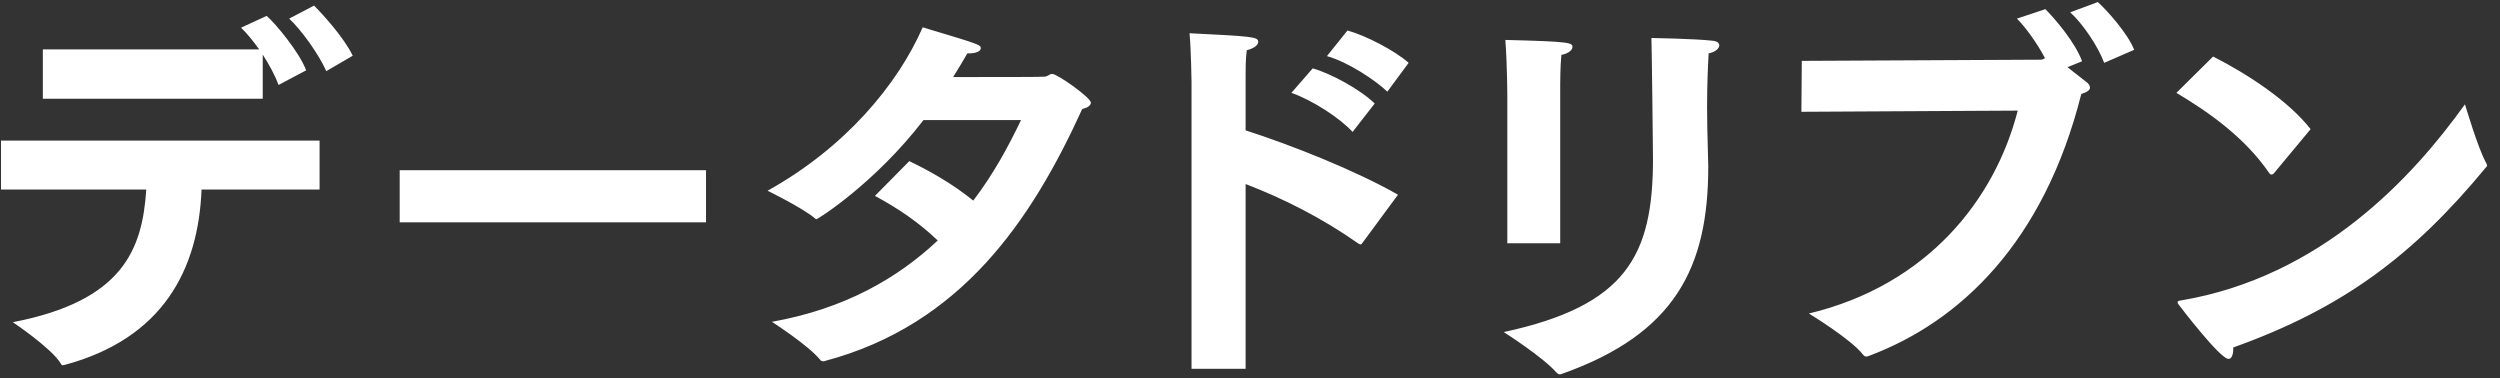 <svg 
 xmlns="http://www.w3.org/2000/svg"
 xmlns:xlink="http://www.w3.org/1999/xlink"
 width="152px" height="23px">
<rect width="100%" height="100%" fill="#333333" stroke="none"/>
<path fill-rule="evenodd"  fill="rgb(255, 255, 255)"
 d="M151.142,10.181 C146.702,15.558 142.429,18.750 135.781,21.126 C135.781,21.150 135.781,21.174 135.781,21.222 C135.781,21.558 135.685,21.822 135.493,21.822 C134.989,21.822 132.637,18.750 132.493,18.558 C132.421,18.486 132.397,18.414 132.397,18.366 C132.397,18.318 132.445,18.294 132.589,18.270 C141.157,16.830 146.726,10.733 149.870,6.341 C149.870,6.341 150.686,9.101 151.166,9.917 C151.190,9.965 151.214,10.013 151.214,10.061 C151.214,10.109 151.190,10.133 151.142,10.181 ZM138.109,10.613 C138.061,10.613 138.013,10.589 137.965,10.517 C136.501,8.381 134.341,6.845 132.325,5.645 L134.557,3.437 C136.645,4.493 139.165,6.149 140.485,7.853 L138.229,10.565 C138.181,10.589 138.157,10.613 138.109,10.613 ZM125.870,0.749 L127.550,0.124 C128.126,0.652 129.374,2.044 129.758,3.029 L127.934,3.821 C127.574,2.837 126.638,1.444 125.870,0.749 ZM125.702,4.085 C126.158,4.445 126.662,4.829 126.926,5.045 C127.022,5.141 127.070,5.237 127.070,5.333 C127.070,5.477 126.902,5.597 126.542,5.717 C124.262,14.766 119.149,19.566 113.653,21.630 C113.581,21.654 113.533,21.678 113.485,21.678 C113.413,21.678 113.341,21.654 113.269,21.558 C112.549,20.622 109.981,19.062 109.981,19.062 C117.181,17.334 121.286,12.149 122.678,6.725 L109.525,6.797 L109.549,3.701 L124.070,3.629 C124.190,3.629 124.262,3.581 124.334,3.533 C123.878,2.668 123.182,1.684 122.630,1.132 L124.358,0.556 C124.982,1.181 126.182,2.597 126.590,3.725 L125.702,4.085 ZM103.790,6.509 C103.790,7.373 103.814,8.309 103.838,9.125 C103.838,9.461 103.862,9.797 103.862,10.133 C103.862,16.230 101.870,20.286 94.957,22.734 C94.909,22.758 94.861,22.758 94.837,22.758 C94.741,22.758 94.693,22.710 94.621,22.638 C93.805,21.702 91.429,20.190 91.429,20.190 C98.869,18.582 100.502,15.558 100.502,9.653 C100.502,9.317 100.430,2.861 100.406,2.309 C100.406,2.309 103.118,2.356 104.126,2.477 C104.414,2.500 104.534,2.621 104.534,2.765 C104.534,2.933 104.294,3.173 103.886,3.245 C103.862,3.653 103.790,4.925 103.790,6.509 ZM94.861,5.141 L94.861,14.790 L91.645,14.790 L91.645,5.981 C91.645,5.981 91.645,3.989 91.525,2.428 C95.485,2.525 95.605,2.597 95.605,2.861 C95.605,3.029 95.389,3.245 94.933,3.340 C94.861,3.989 94.861,5.141 94.861,5.141 ZM80.678,3.412 L81.926,1.853 C83.054,2.165 84.806,3.077 85.646,3.821 L84.350,5.573 C83.654,4.901 81.974,3.773 80.678,3.412 ZM82.238,8.021 C81.470,7.181 79.814,6.101 78.518,5.645 L79.814,4.157 C80.918,4.469 82.694,5.429 83.582,6.293 L82.238,8.021 ZM75.733,4.517 C75.733,4.685 75.733,4.805 75.733,4.805 L75.733,7.925 C78.566,8.837 82.430,10.373 84.998,11.838 L82.838,14.766 C82.814,14.813 82.766,14.862 82.718,14.862 C82.694,14.862 82.646,14.838 82.598,14.813 C80.342,13.229 77.990,12.054 75.733,11.189 L75.733,22.422 L72.445,22.422 L72.445,4.997 C72.445,4.997 72.421,3.077 72.325,2.021 C76.165,2.212 76.501,2.237 76.501,2.549 C76.501,2.717 76.285,2.933 75.805,3.053 C75.733,3.557 75.733,4.181 75.733,4.517 ZM50.173,21.942 C50.125,21.966 50.101,21.966 50.053,21.966 C49.981,21.966 49.909,21.942 49.861,21.870 C49.165,21.006 46.933,19.566 46.933,19.566 C51.373,18.774 54.589,16.902 57.013,14.622 C55.885,13.541 54.661,12.701 53.197,11.910 L55.285,9.797 C56.341,10.301 57.854,11.117 59.174,12.197 C60.398,10.589 61.310,8.909 62.078,7.301 L56.149,7.301 C53.173,11.165 49.717,13.326 49.645,13.326 C49.597,13.326 49.573,13.301 49.525,13.254 C48.733,12.605 46.668,11.597 46.668,11.597 C51.373,8.981 54.565,5.165 56.101,1.661 C59.534,2.693 59.630,2.717 59.630,2.933 C59.630,3.125 59.318,3.245 58.934,3.245 C58.886,3.245 58.862,3.245 58.814,3.245 C58.526,3.749 58.238,4.229 57.950,4.685 C60.518,4.685 63.494,4.685 63.518,4.661 C63.734,4.637 63.806,4.493 63.974,4.493 C64.286,4.493 66.326,5.933 66.326,6.245 C66.326,6.413 66.110,6.557 65.798,6.629 C62.726,13.373 58.454,19.734 50.173,21.942 ZM24.301,10.349 L42.926,10.349 L42.926,13.517 L24.301,13.517 L24.301,10.349 ZM17.582,1.132 L19.094,0.340 C19.622,0.868 20.918,2.284 21.446,3.389 L19.838,4.325 C19.382,3.293 18.326,1.828 17.582,1.132 ZM16.934,5.165 C16.718,4.565 16.358,3.917 15.974,3.317 L15.974,6.005 L2.605,6.005 L2.605,3.005 L15.758,3.005 C15.398,2.500 15.014,2.021 14.654,1.684 L16.214,0.965 C16.742,1.421 18.206,3.173 18.614,4.277 L16.934,5.165 ZM19.430,11.525 L12.254,11.525 C12.062,16.398 9.901,20.574 3.949,22.182 C3.901,22.182 3.853,22.206 3.829,22.206 C3.757,22.206 3.733,22.182 3.685,22.086 C3.109,21.150 0.781,19.590 0.781,19.590 C7.477,18.294 8.653,15.174 8.893,11.525 L0.061,11.525 L0.061,8.549 L19.430,8.549 L19.430,11.525 Z"/>
</svg>